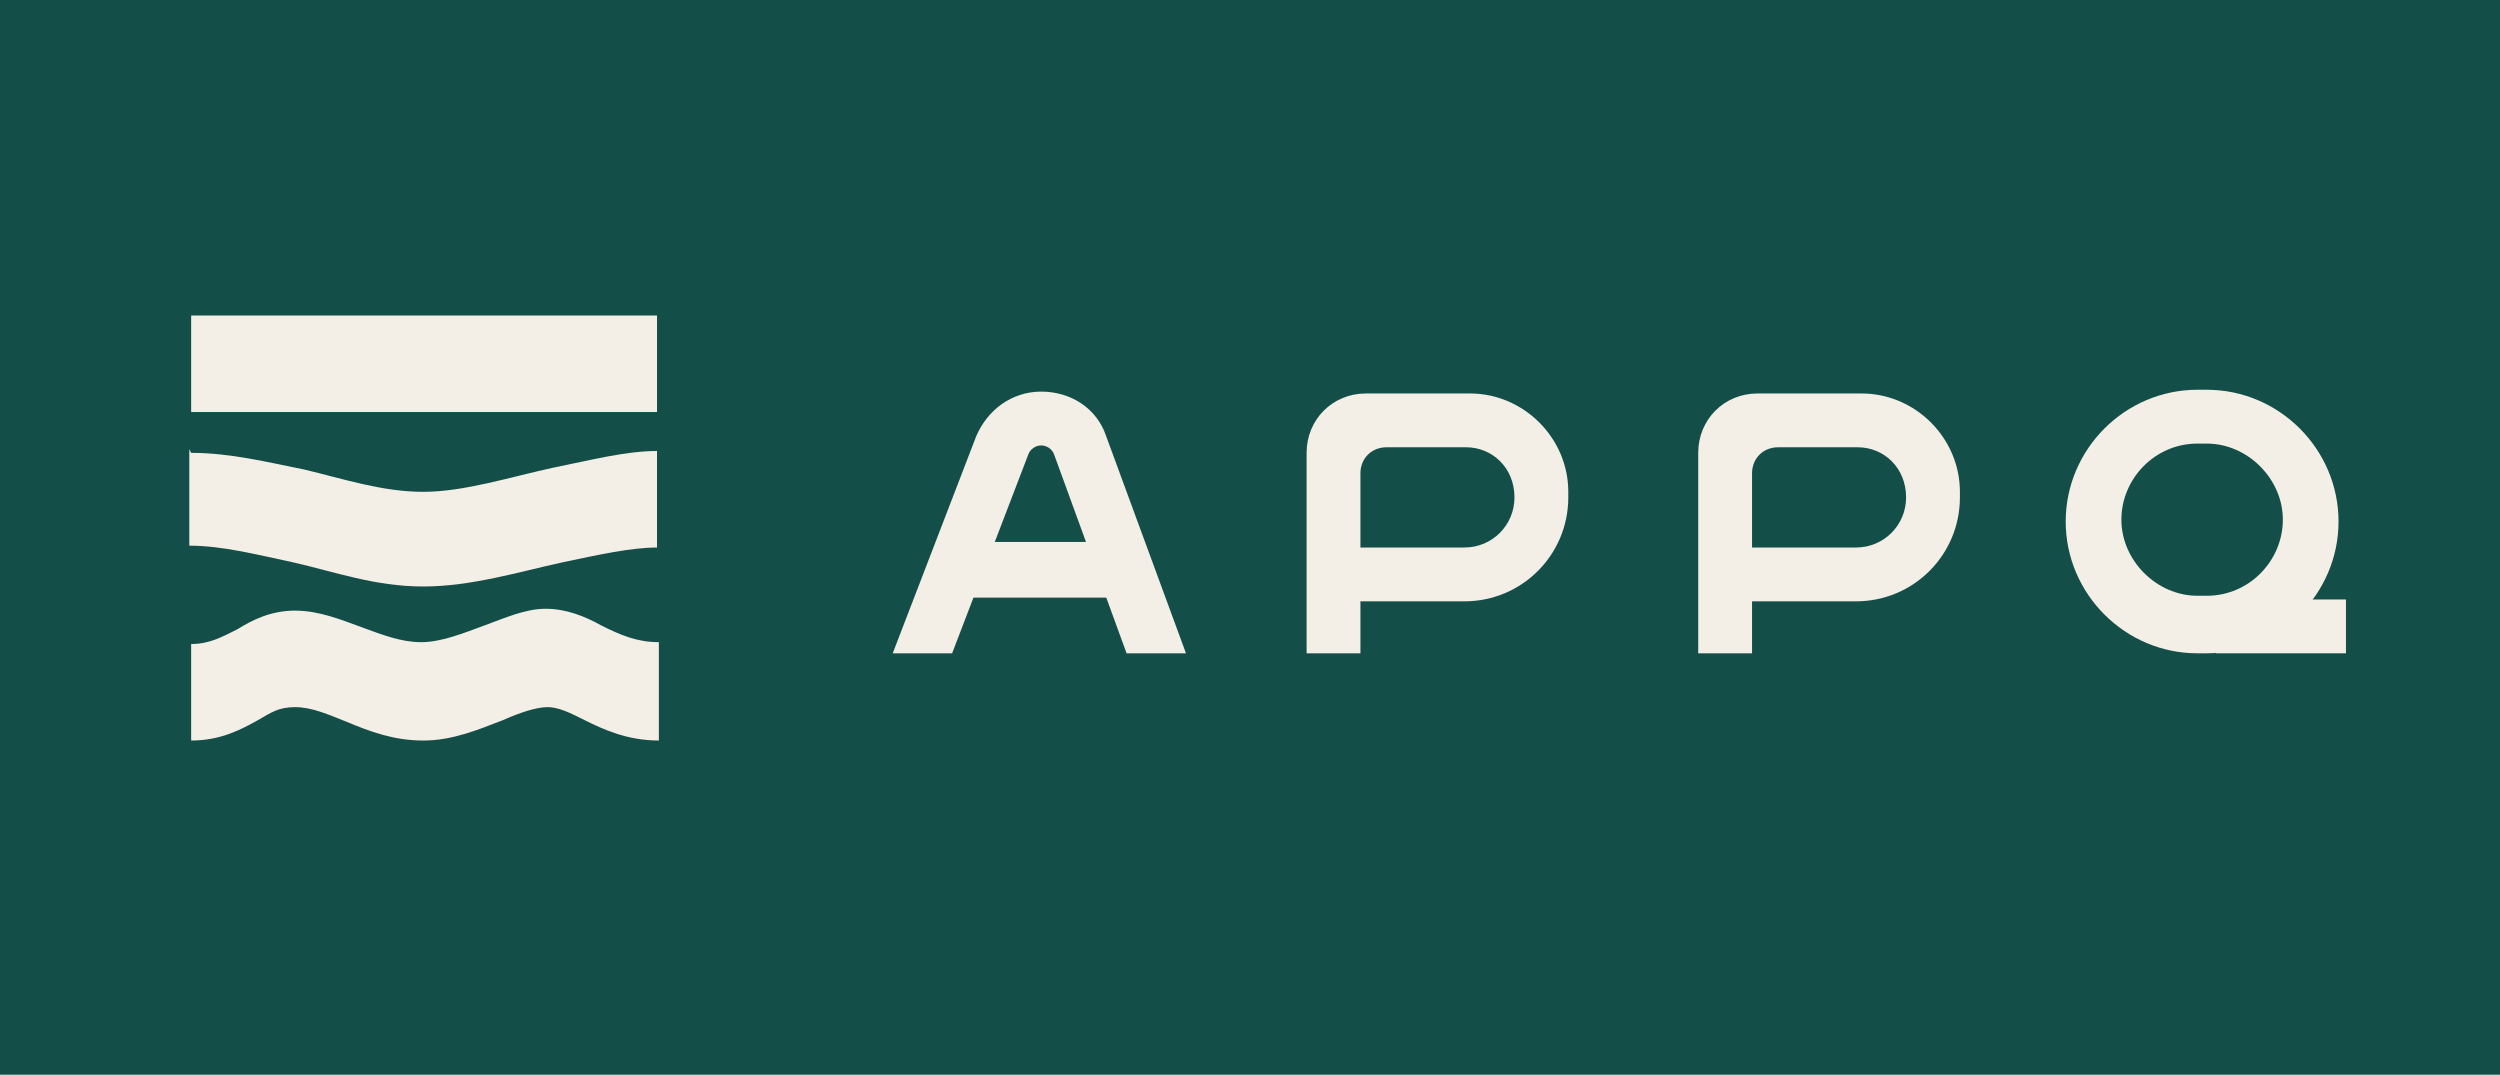 <?xml version="1.0" encoding="UTF-8"?> <svg xmlns="http://www.w3.org/2000/svg" xmlns:xlink="http://www.w3.org/1999/xlink" version="1.1" viewBox="0 0 134.7 57.9"><rect x="0" y="0" width="134.7" height="57.9" fill="#808080" stroke="none"/><defs><style> .cls-1 { fill: none; } .cls-2 { fill: #134f48; } .cls-3 { fill: #f3eee6; } .cls-4 { fill: #c6c6c6; } .cls-5 { fill: #fcf7f3; } .cls-6 { clip-path: url(#clippath); } </style><clipPath id="clippath"><rect class="cls-1" x="-901.6" y="-15735.6" width="1728" height="16833"></rect></clipPath></defs><g><g id="Calque_1"><rect class="cls-4" x="35.4" y="-21.6" width="66" height="100"></rect><g class="cls-6"><g><rect class="cls-2" x="-901.6" y="-15735.6" width="1728" height="16833"></rect><rect class="cls-5" x="-901.6" y="-1119.6" width="1728" height="1564"></rect><rect class="cls-2" x="-11.8" y="-52.6" width="160.3" height="160.3" rx="20" ry="20"></rect><g><g><rect class="cls-3" x="10.3" y="17" width="25.1" height="5.2"></rect><path class="cls-3" d="M10.3,24.4c2.1,0,4.1.5,6.1.9,2.1.5,4.2,1.2,6.4,1.2s4.7-.8,7-1.3c2-.4,3.9-.9,5.6-.9v5.2c-1.4,0-3.2.4-5.1.8-2.3.5-4.9,1.3-7.5,1.3s-4.8-.8-7-1.3c-1.9-.4-3.8-.9-5.6-.9v-5.2Z"></path><path class="cls-3" d="M35.5,39.9c-1.7,0-3-.6-4-1.1-.8-.4-1.4-.7-2-.7s-1.5.3-2.4.7c-1.3.5-2.7,1.1-4.3,1.1s-2.9-.5-4.1-1c-1-.4-1.9-.8-2.8-.8s-1.3.3-2,.7c-.9.5-2,1.1-3.6,1.1v-5.2c1,0,1.7-.4,2.5-.8.8-.5,1.8-1,3.1-1s2.5.5,3.6.9c1.1.4,2.1.8,3.2.8,1.1,0,2.3-.5,3.4-.9,1.1-.4,2.2-.9,3.3-.9,1.1,0,2.1.4,3,.9,1,.5,1.9.9,3.1.9v5.2Z"></path></g><path class="cls-3" d="M73.3,35.2h-2.9v-10.8c0-1.8,1.4-3.2,3.2-3.2h5.6c2.9,0,5.3,2.4,5.3,5.3v.3c0,3.1-2.5,5.6-5.6,5.6h-5.6v2.8ZM73.3,29.5h5.6c1.5,0,2.7-1.2,2.7-2.7h0c0-1.6-1.2-2.7-2.6-2.7h-4.3c-.8,0-1.4.6-1.4,1.4v4.1Z"></path><g><path class="cls-3" d="M51.3,35.2l4.1-10.7c.1-.3.4-.5.7-.5s.6.2.7.5l3.9,10.7h3.2l-4.3-11.7c-.5-1.5-1.9-2.4-3.5-2.4s-2.9,1-3.5,2.4l-4.5,11.7h3.2Z"></path><rect class="cls-3" x="51.6" y="29.2" width="9.2" height="3"></rect></g><path class="cls-3" d="M94.4,35.2h-2.9v-10.8c0-1.8,1.4-3.2,3.2-3.2h5.6c2.9,0,5.3,2.4,5.3,5.3v.3c0,3.1-2.5,5.6-5.6,5.6h-5.6v2.8ZM94.4,29.5h5.6c1.5,0,2.7-1.2,2.7-2.7h0c0-1.6-1.2-2.7-2.6-2.7h-4.3c-.8,0-1.4.6-1.4,1.4v4.1Z"></path><g><rect class="cls-3" x="119.4" y="32.3" width="7" height="2.9"></rect><path class="cls-3" d="M118.9,35.2h-.5c-3.9,0-7.1-3.2-7.1-7.1s3.2-7.1,7.1-7.1h.5c3.9,0,7.1,3.2,7.1,7.1s-3.2,7.1-7.1,7.1ZM118.4,23.9c-2.3,0-4.1,1.9-4.1,4.1s1.9,4.1,4.1,4.1h.5c2.3,0,4.1-1.9,4.1-4.1s-1.9-4.1-4.1-4.1h-.5Z"></path></g></g></g></g></g></g></svg> 